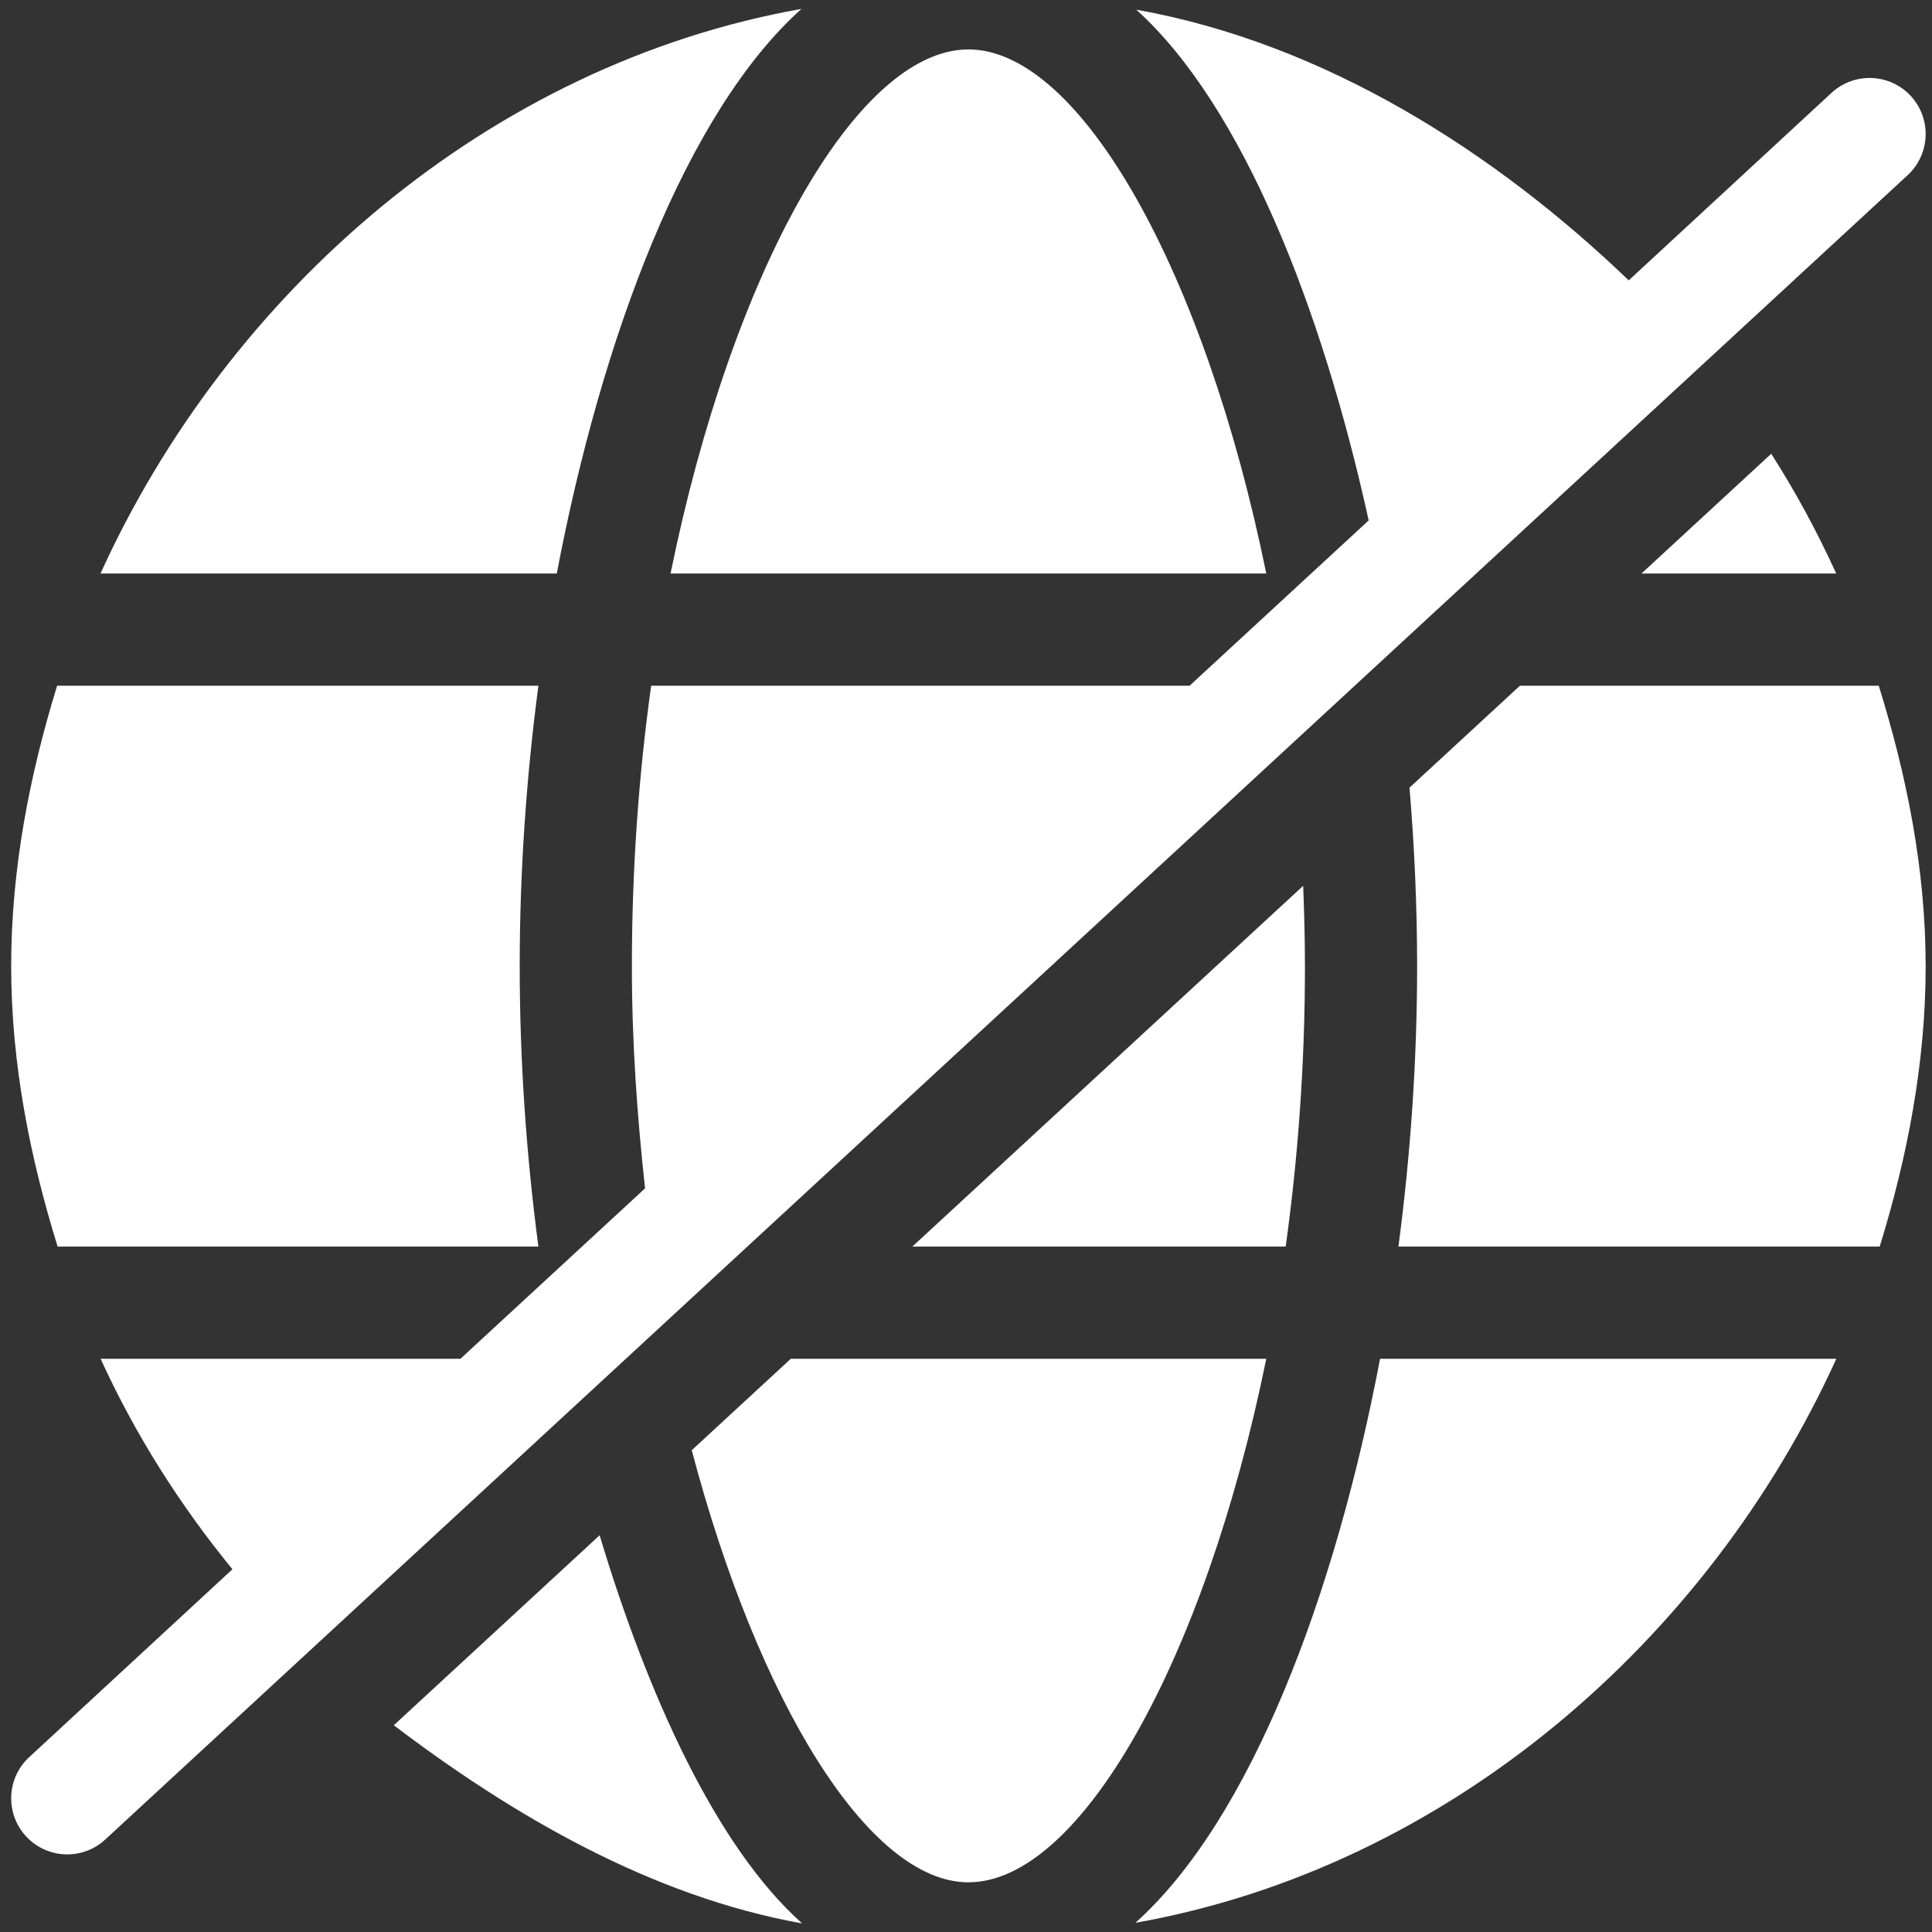 <svg width="160" height="160" viewBox="0 0 160 160" fill="none" xmlns="http://www.w3.org/2000/svg">
<rect x="0" y="0" width="160" height="160" fill="#333333" stroke="none"/>
<path d="M155.589 56.788H125.874L116.728 65.231C117.141 70.15 117.36 75.105 117.36 80.013C117.36 87.749 116.823 95.598 115.811 103.238H155.669C157.934 95.891 159.475 88.094 159.475 80.013C159.475 71.918 157.878 64.136 155.589 56.788Z" fill="white"/>
<path d="M106.474 103.238C107.487 95.962 108.07 88.175 108.07 80.013C108.07 77.762 108.007 75.552 107.923 73.359L75.554 103.238H106.474Z" fill="white"/>
<path d="M65.49 112.529L57.287 120.101C62.763 140.844 71.903 155.885 80.2 155.885C89.467 155.885 99.783 137.51 104.867 112.529H65.49Z" fill="white"/>
<path d="M94.029 159.239C119.943 154.634 141.492 135.832 152.077 112.529H114.291C110.577 132.077 103.588 150.667 94.029 159.239Z" fill="white"/>
<path d="M32.612 142.878C42.378 150.289 53.893 157.048 66.427 159.288C59.326 152.95 53.642 140.405 49.658 127.144L32.612 142.878Z" fill="white"/>
<path d="M152.069 47.498C150.498 44.057 148.709 40.737 146.685 37.578L135.938 47.498H152.069Z" fill="white"/>
<path d="M104.867 47.498C99.783 22.517 89.467 4.093 80.2 4.093C70.932 4.093 60.617 22.517 55.532 47.498H104.867Z" fill="white"/>
<path d="M44.589 103.238C43.577 95.598 43.04 87.749 43.04 80.013C43.04 72.277 43.577 64.428 44.589 56.788H4.731C2.465 64.135 0.925 71.932 0.925 80.013C0.925 88.102 2.496 95.891 4.773 103.238H44.589Z" fill="white"/>
<path d="M66.371 0.738C40.457 5.344 18.909 24.194 8.322 47.498H46.109C49.824 27.95 56.812 9.311 66.371 0.738Z" fill="white"/>
<path d="M158.241 7.946C156.508 6.068 153.569 5.95 151.682 7.687L134.884 23.218C123.851 12.627 109.78 3.606 94.1 0.8C102.893 8.736 109.469 25.475 113.348 43.098L98.517 56.788H53.926C52.913 64.065 52.33 71.852 52.33 80.013C52.33 86.429 52.776 92.527 53.422 98.414L38.132 112.528H8.332C11.205 118.829 14.913 124.661 19.249 129.959L2.422 145.516C0.535 147.253 0.417 150.193 2.159 152.08C3.907 153.967 6.846 154.077 8.718 152.339L157.978 14.51C159.865 12.772 159.983 9.833 158.241 7.946Z" fill="white"/>
</svg>
